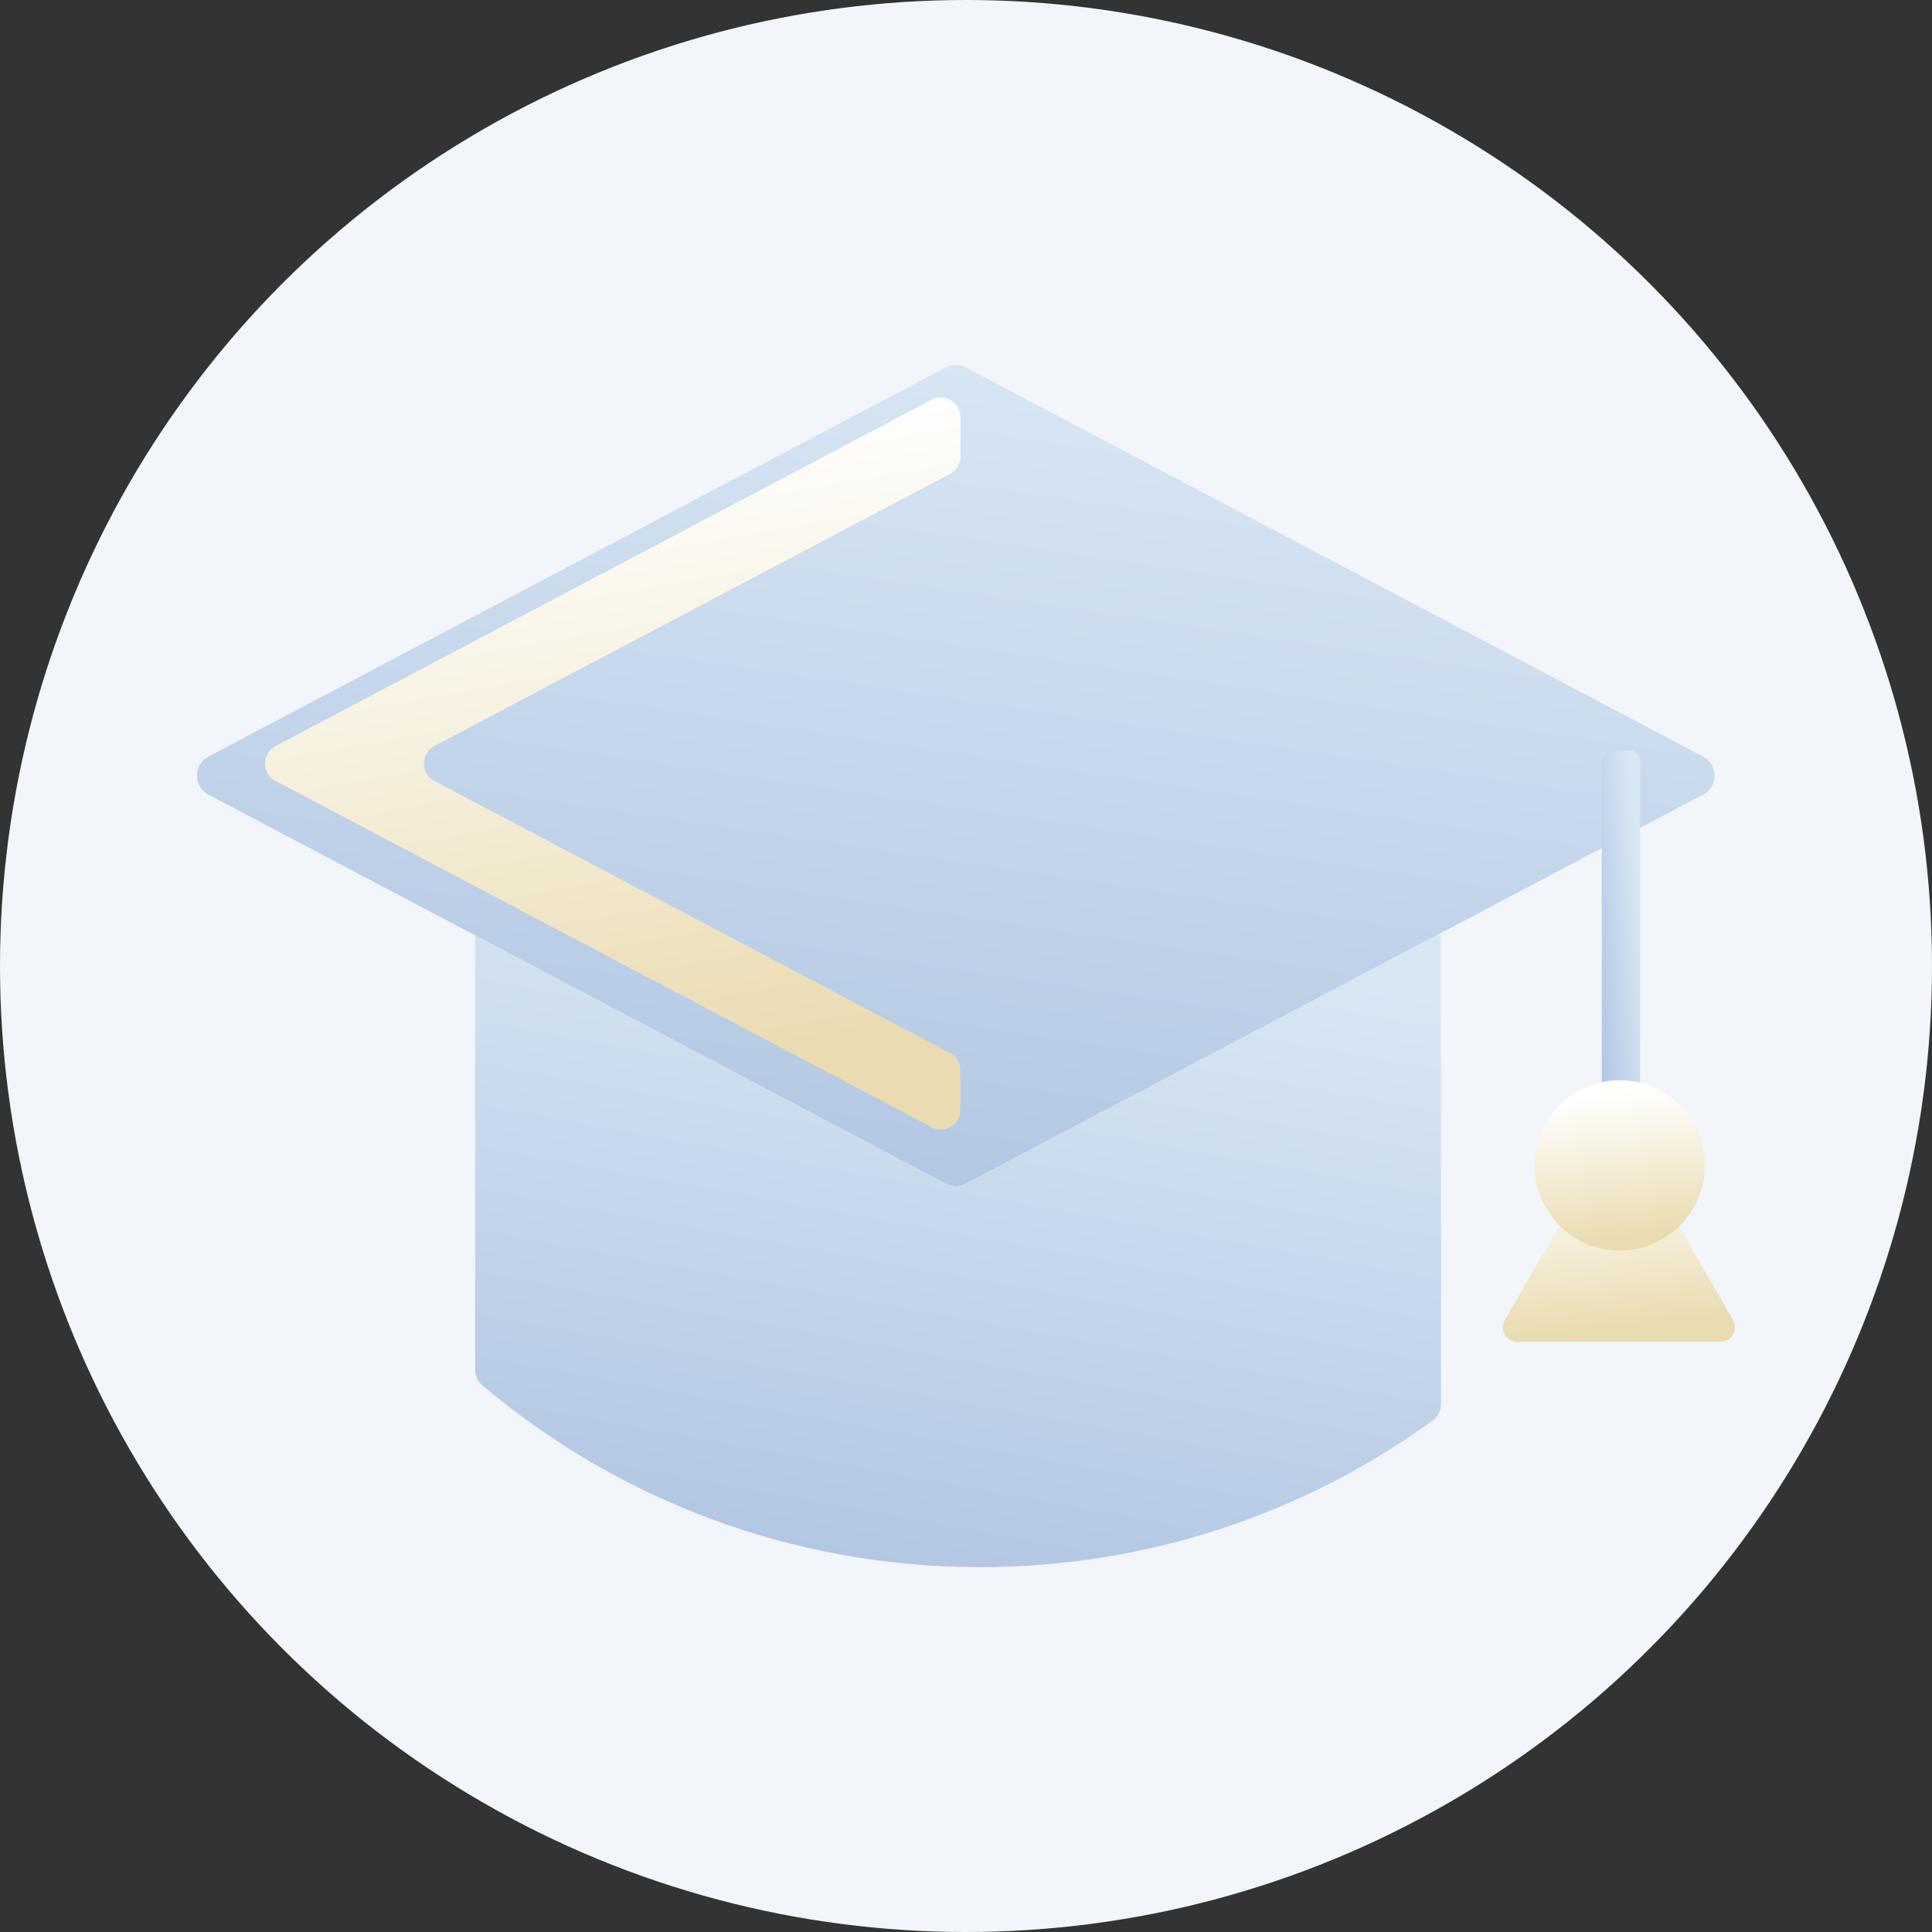 <?xml version="1.0" encoding="UTF-8"?> <svg xmlns="http://www.w3.org/2000/svg" xmlns:xlink="http://www.w3.org/1999/xlink" xmlns:xodm="http://www.corel.com/coreldraw/odm/2003" xml:space="preserve" width="61.383mm" height="61.383mm" version="1.1" style="shape-rendering:geometricPrecision; text-rendering:geometricPrecision; image-rendering:optimizeQuality; fill-rule:evenodd; clip-rule:evenodd" viewBox="0 0 6138.32 6138.32"><rect x="0" y="0" width="6138.32" height="6138.32" fill="#333333" stroke="none"/> <defs> <style type="text/css"> .fil2 {fill:none} .fil0 {fill:#F2F5F9} .fil5 {fill:url(#id0)} .fil1 {fill:url(#id1)} .fil3 {fill:url(#id2)} .fil4 {fill:url(#id3)} </style> <linearGradient id="id0" gradientUnits="objectBoundingBox" x1="55.545%" y1="92.948%" x2="44.455%" y2="7.049%"> <stop offset="0" style="stop-opacity:1; stop-color:#EADBB0"></stop> <stop offset="1" style="stop-opacity:1; stop-color:white"></stop> </linearGradient> <linearGradient id="id1" gradientUnits="objectBoundingBox" x1="35.391%" y1="104.426%" x2="64.609%" y2="0%"> <stop offset="0" style="stop-opacity:1; stop-color:#B0C5E2"></stop> <stop offset="1" style="stop-opacity:1; stop-color:#D8E7F4"></stop> </linearGradient> <linearGradient id="id2" gradientUnits="userSpaceOnUse" xlink:href="#id0" x1="2119.76" y1="3415.66" x2="1774.13" y2="1435.63"> </linearGradient> <linearGradient id="id3" gradientUnits="userSpaceOnUse" xlink:href="#id1" x1="5060.36" y1="3183.25" x2="5239.69" y2="3168.17"> </linearGradient> </defs> <g id="Слой_x0020_1">  <g id="_2023141930032"> <circle class="fil0" cx="3069.16" cy="3069.16" r="3069.16"></circle> <g> <path class="fil1" d="M3068.68 3760.91l2342.07 -1236.02c23.09,-12.19 36.58,-34.58 36.58,-60.68 0,-26.1 -13.49,-48.49 -36.58,-60.67l-2342.07 -1236.02c-20.67,-10.91 -43.37,-10.91 -64.03,0l-2342.08 1236.02c-23.08,12.18 -36.58,34.57 -36.58,60.67 0,26.1 13.5,48.49 36.58,60.68l2342.08 1236.02c20.66,10.9 43.36,10.9 64.03,0z"></path> <path class="fil2" d="M4578.28 4092.56l0 401.57c-408.77,304.55 -915.59,484.86 -1464.53,484.86 -613.33,0 -1174.08,-225.05 -1604.23,-597.04l0 -401.57c430.15,372 990.9,597.05 1604.23,597.05 548.94,0 1055.76,-180.31 1464.53,-484.87z"></path> <path class="fil1" d="M4563.81 2971.86l14.47 0 0 1487.52c0,22.73 -10,42.28 -28.41,55.6 -403.73,291.92 -899.82,464.01 -1436.12,464.01 -601.8,0 -1152.99,-216.67 -1579.83,-576.21 -16.02,-13.5 -24.4,-31.53 -24.4,-52.48l0 -1378.44 1495.13 789.05c20.66,10.9 43.36,10.9 64.03,0l1495.13 -789.05z"></path> <path class="fil3" d="M2959.41 1270.42l-2083.63 1099.64c-21.17,11.17 -33.54,31.68 -33.54,55.61 0,23.92 12.37,44.44 33.54,55.61l2083.64 1099.63c20.06,10.59 42.4,9.95 61.82,-1.76 19.41,-11.7 30.41,-31.18 30.41,-53.84l0 -124.11c0,-23.92 -12.37,-44.44 -33.53,-55.61l-1637.75 -864.31c-21.15,-11.17 -33.53,-31.69 -33.53,-55.61 0,-23.93 12.38,-44.44 33.53,-55.61l1637.75 -864.32c21.16,-11.17 33.53,-31.68 33.53,-55.61l0 -124.1c0,-22.67 -11,-42.14 -30.42,-53.85 -19.42,-11.71 -41.76,-12.34 -61.82,-1.76z"></path> <path class="fil4" d="M5089.02 3933.16l0 -1514.89c0,-18.92 15.43,-34.35 34.35,-34.35l53.3 0c18.92,0 34.35,15.43 34.35,34.35l0 1514.89c0,18.92 -15.43,34.35 -34.35,34.35l-53.3 0c-18.92,0 -34.35,-15.43 -34.35,-34.35z"></path> <path class="fil5" d="M5183.29 3635.08l161.36 279.48 161.35 279.48c8.44,14.61 8.44,31.33 0,45.94 -8.44,14.6 -22.92,22.96 -39.78,22.96l-322.71 0 -322.71 0c-16.86,0 -31.34,-8.36 -39.78,-22.96 -8.44,-14.61 -8.44,-31.33 0,-45.94l161.35 -279.48 161.36 -279.48c8.43,-14.6 22.91,-22.96 39.78,-22.96 16.87,0 31.35,8.36 39.78,22.96z"></path> <circle class="fil5" cx="5146.37" cy="3702.63" r="270.48"></circle> </g> </g> </g> </svg> 